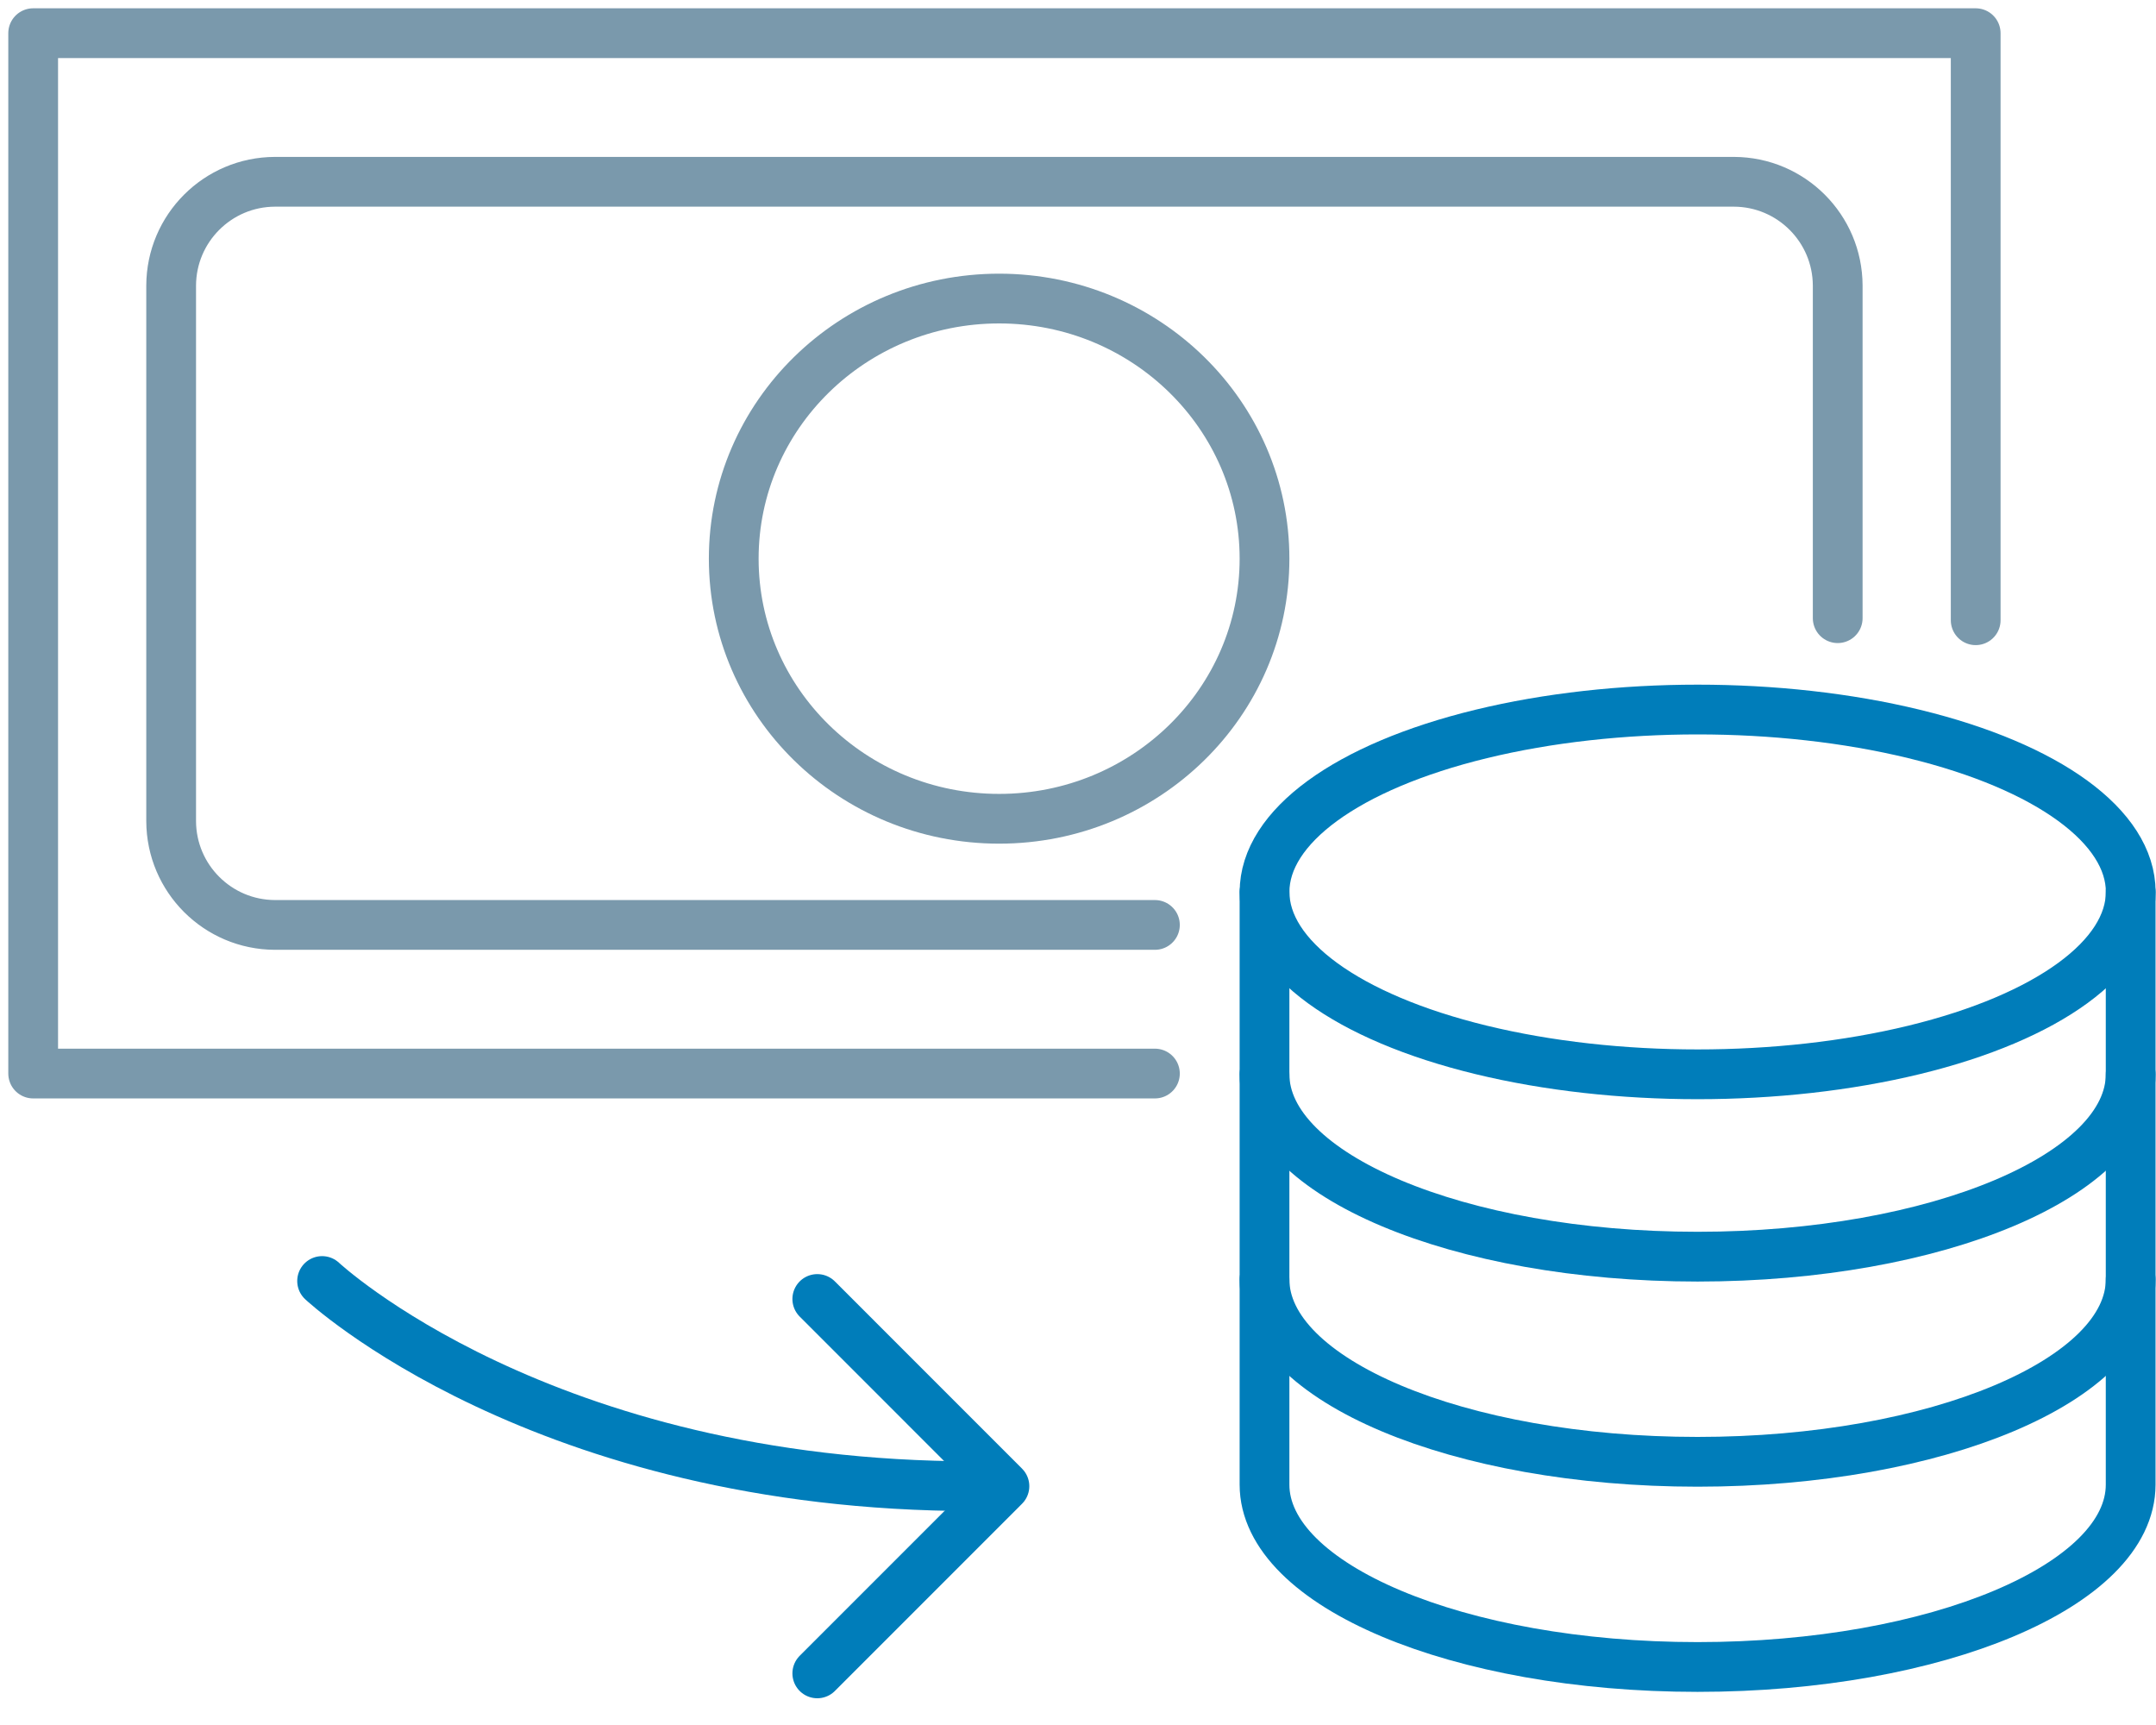 <?xml version="1.0" encoding="UTF-8"?>
<svg width="65px" height="52px" viewBox="0 0 65 52" version="1.1" xmlns="http://www.w3.org/2000/svg" xmlns:xlink="http://www.w3.org/1999/xlink">
    <title>manage-cashflow-gaps</title>
    <g id="Page-1" stroke="none" stroke-width="1" fill="none" fill-rule="evenodd" stroke-linecap="round" stroke-linejoin="round">
        <g id="manage-cashflow-gaps" transform="translate(1, 1)" stroke-width="1.5">
            <polyline id="Path" stroke="#7A99AC" points="33.819 31.362 -1.0658141e-14 31.362 -1.0658141e-14 5.68434189e-14 23.145 5.68434189e-14 36.103 5.68434189e-14 58.564 5.68434189e-14 58.564 17.697"></polyline>
            <path d="M33.819,26.882 L7.289,26.882 C5.563,26.877 4.165,25.479 4.16,23.753 L4.16,7.609 C4.165,5.883 5.563,4.485 7.289,4.48 L51.275,4.48 C53.001,4.485 54.399,5.883 54.404,7.609 L54.404,17.635" id="Path" stroke="#7A99AC"></path>
            <ellipse id="Oval" stroke="#7A99AC" cx="29.122" cy="15.841" rx="8.001" ry="7.841"></ellipse>
            <ellipse id="Oval" stroke="#007DBA" cx="50.181" cy="25.887" rx="13.057" ry="5.498"></ellipse>
            <path d="M63.236,31.384 C63.236,34.42 57.389,36.882 50.179,36.882 C42.969,36.882 37.123,34.42 37.123,31.384" id="Path" stroke="#007DBA"></path>
            <path d="M63.236,37.569 C63.236,40.605 57.389,43.066 50.179,43.066 C42.969,43.066 37.123,40.605 37.123,37.569" id="Path" stroke="#007DBA"></path>
            <path d="M37.123,25.887 L37.123,43.754 C37.123,46.79 42.969,49.251 50.179,49.251 C57.389,49.251 63.236,46.79 63.236,43.754 L63.236,25.887" id="Path" stroke="#007DBA"></path>
            <path d="M8.711,37.616 C8.711,37.616 15.312,43.801 28.365,43.801" id="Path" stroke="#007DBA"></path>
            <polyline id="Path" stroke="#007DBA" points="23.64 38.158 29.282 43.801 23.64 49.444"></polyline>
        </g>
    </g>
</svg>